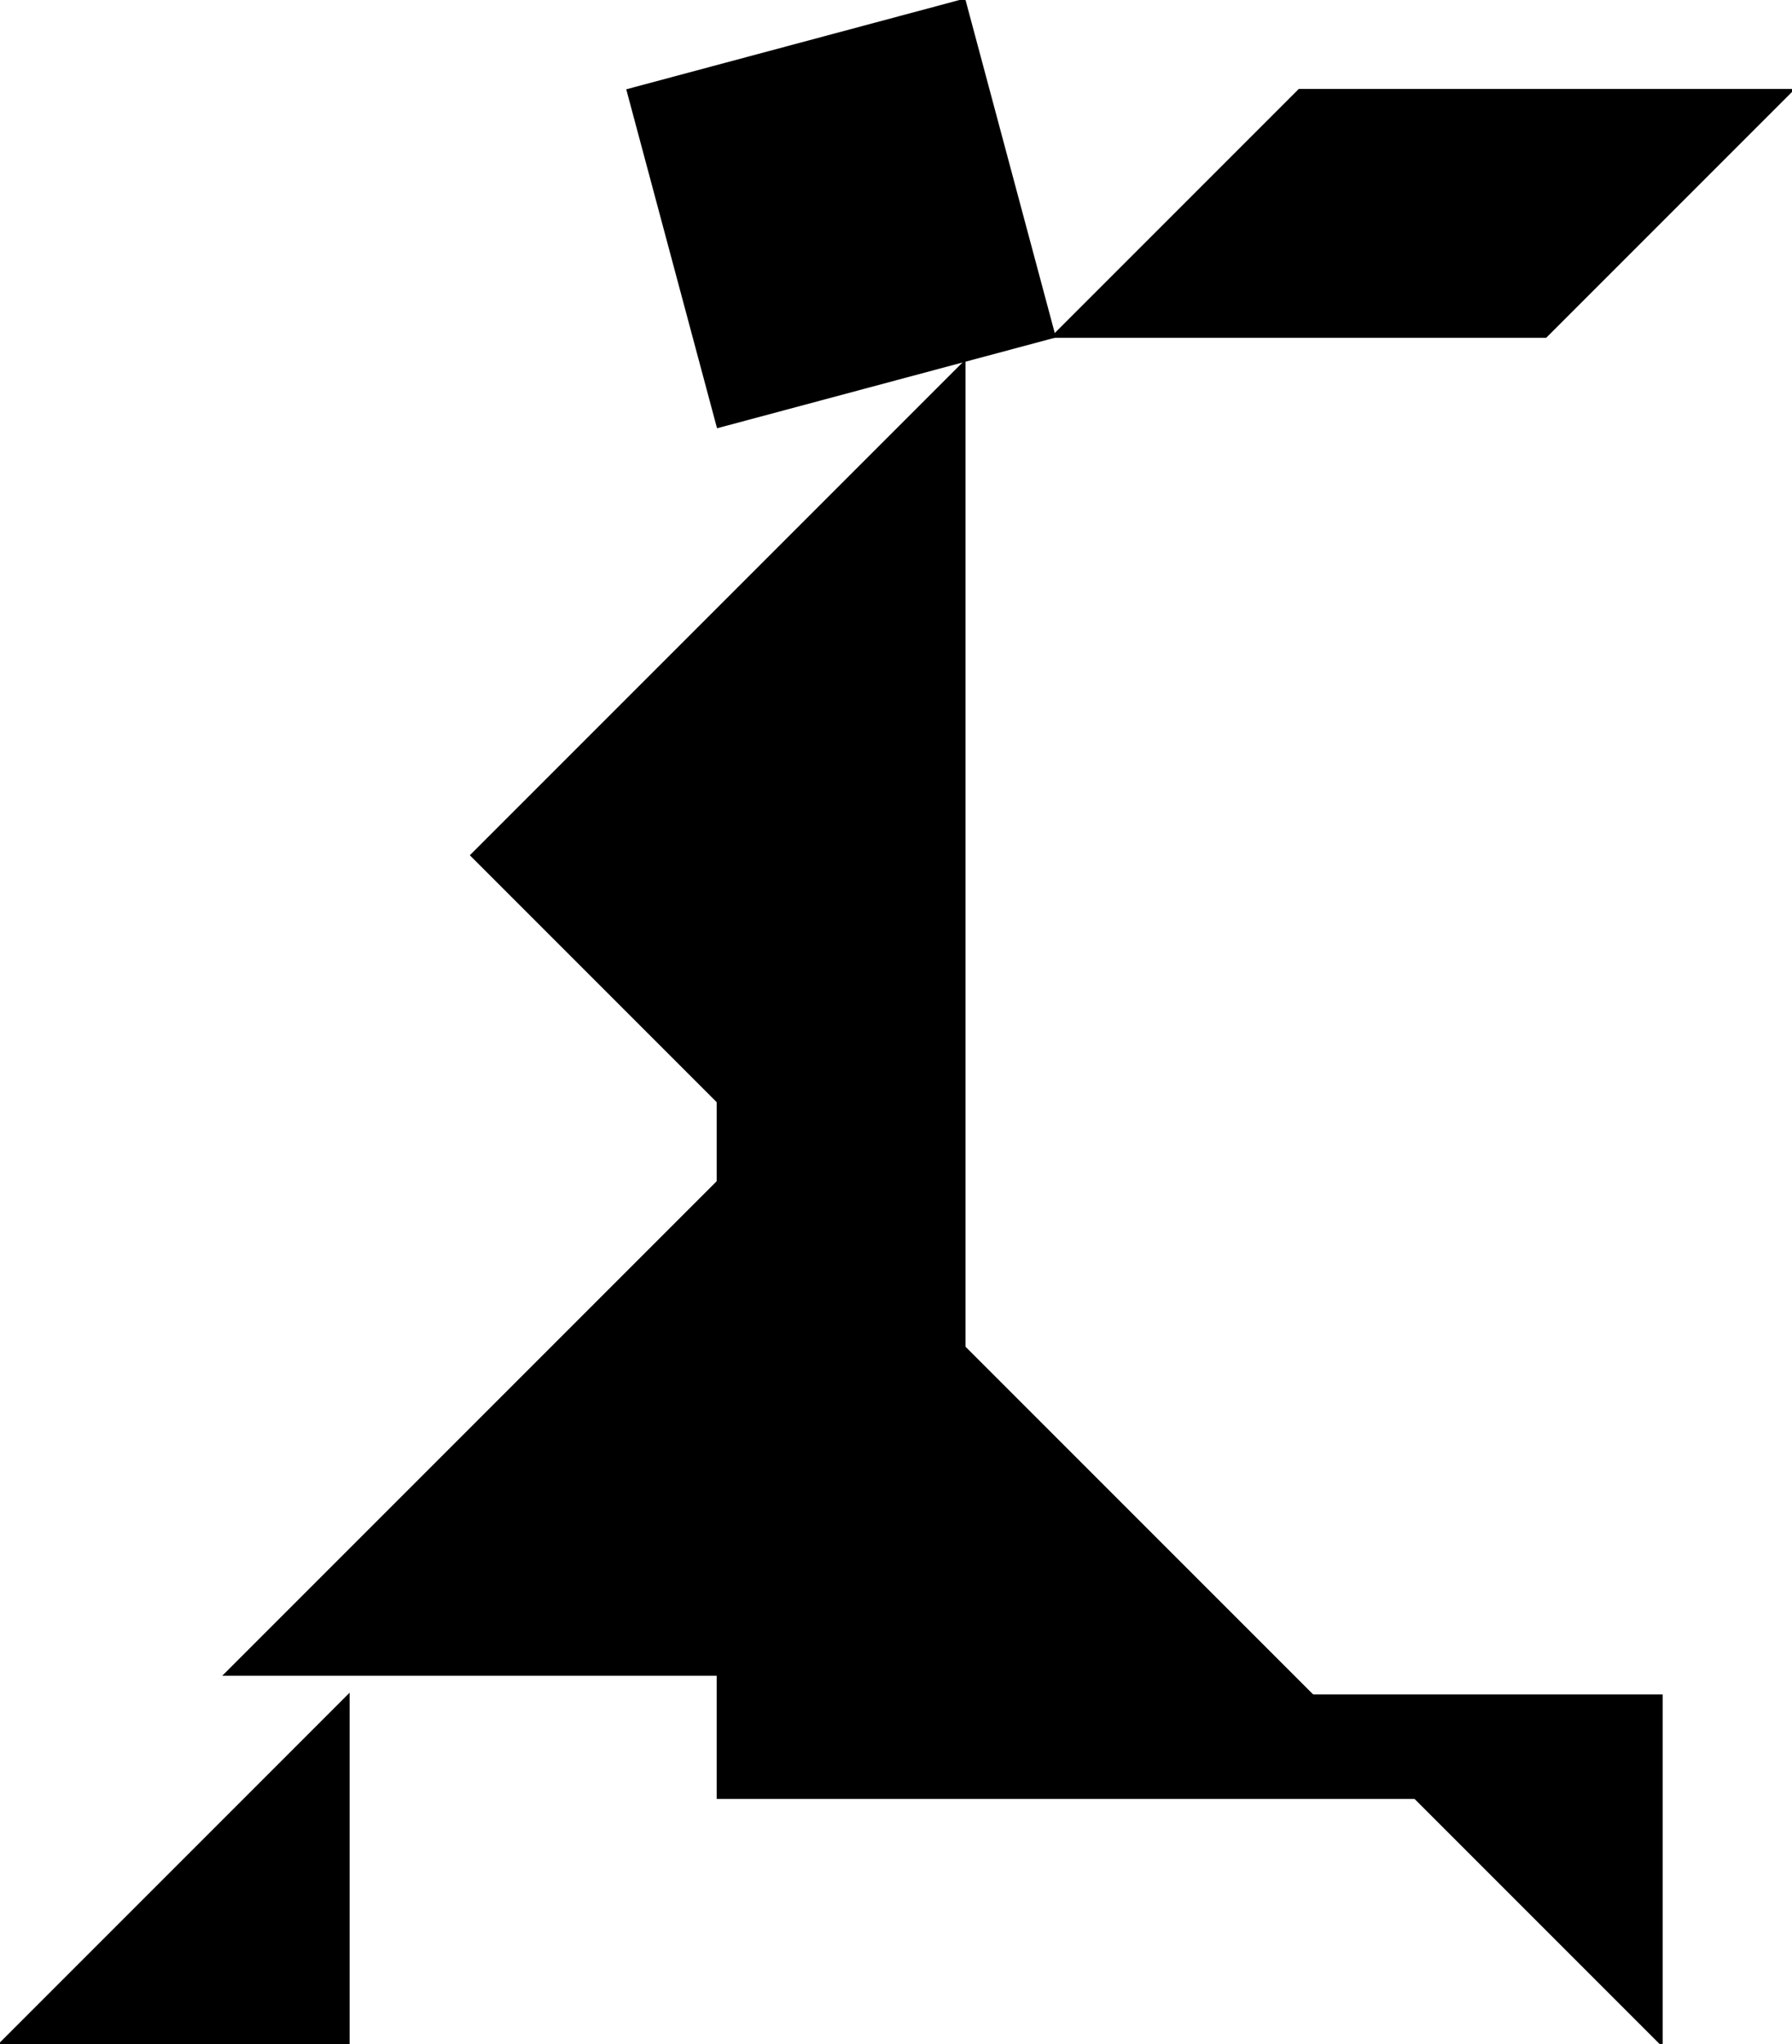 <?xml version="1.0" encoding="UTF-8"?>
<svg version="1.1" viewBox="0 0 727.42 829.6" xmlns="http://www.w3.org/2000/svg">
<g transform="translate(541.42 -122.76)" stroke="#000">
<path d="m32.843 852.36-282.84-282.84v282.84z"/>
<path d="m-150 269.86v400l-200-200z"/>
<path d="m-8.421 810.94 141.42 141.42v-141.42z"/>
<path d="m-400 810.94-141.42 141.42h141.42z"/>
<path d="m-450 802.36 200-200v200z"/>
<path d="m-286.6 159.36 136.6-36.6 36.6 136.6-136.6 36.6z"/>
<path d="m-14 159.36-100 100 200-1e-5 100-100z"/>
</g>
</svg>
